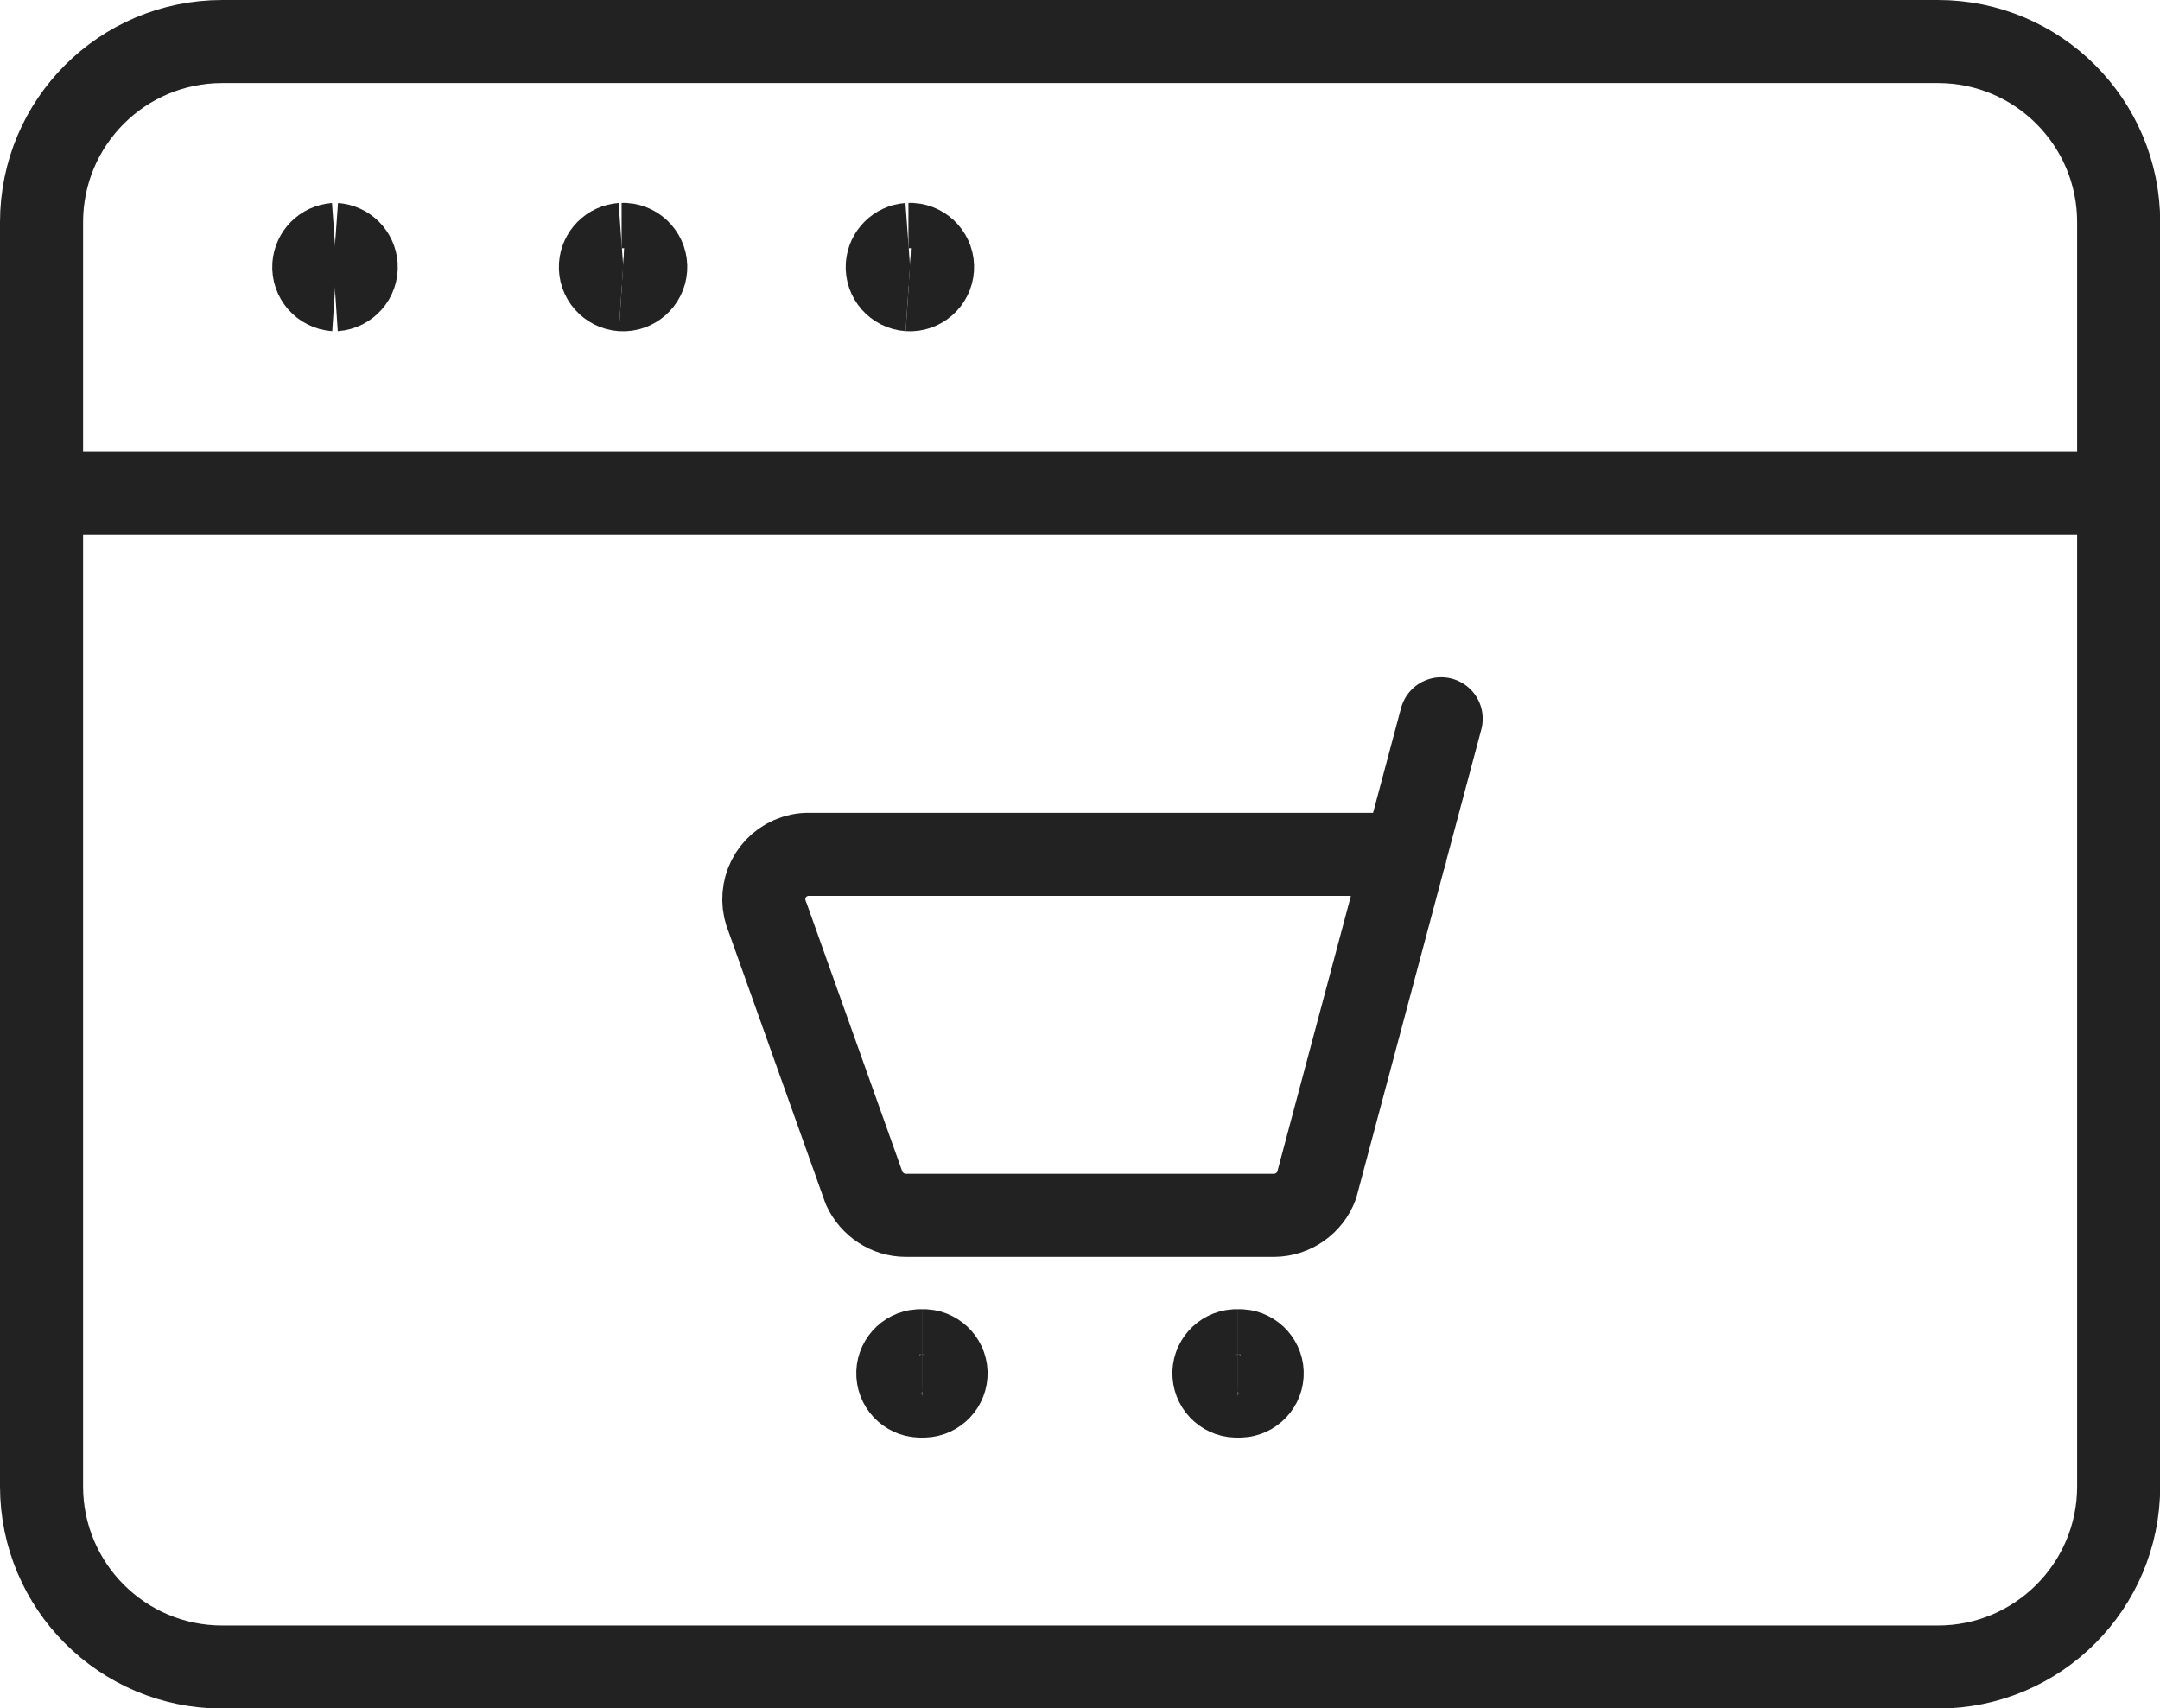 <?xml version="1.0" encoding="UTF-8"?> <svg xmlns="http://www.w3.org/2000/svg" id="Layer_2" viewBox="0 0 104 82.26"><defs><style>.cls-1,.cls-2{fill:none;stroke:#222;stroke-width:4px;}.cls-2{stroke-linecap:round;stroke-linejoin:round;}</style></defs><g id="Layer_1-2"><path class="cls-2" d="m2,23.74h100"></path><path class="cls-1" d="m16.13,13.95c-.6-.04-1.06-.56-1.02-1.16.04-.55.47-.98,1.02-1.02"></path><path class="cls-1" d="m16.13,13.95c.6-.04,1.06-.56,1.02-1.16-.04-.55-.47-.98-1.02-1.02"></path><path class="cls-1" d="m29.93,13.95c-.6-.04-1.06-.56-1.02-1.16.04-.55.47-.98,1.02-1.02"></path><path class="cls-1" d="m29.93,13.95c.6.04,1.12-.42,1.16-1.02.04-.6-.42-1.12-1.02-1.16-.05,0-.09,0-.14,0"></path><path class="cls-1" d="m43.74,13.95c-.6-.04-1.06-.56-1.02-1.16.04-.55.47-.98,1.02-1.02"></path><path class="cls-1" d="m43.74,13.95c.6.04,1.12-.42,1.16-1.02.04-.6-.42-1.12-1.02-1.16-.05,0-.09,0-.14,0"></path><path class="cls-1" d="m44.39,67.22c-.6.04-1.12-.42-1.16-1.02-.04-.6.42-1.12,1.02-1.16.05,0,.09,0,.14,0"></path><path class="cls-1" d="m44.39,67.22c.6.04,1.12-.42,1.16-1.02.04-.6-.42-1.12-1.02-1.16-.05,0-.09,0-.14,0"></path><path class="cls-1" d="m59.61,67.22c-.6.04-1.12-.42-1.16-1.02-.04-.6.42-1.12,1.02-1.16.05,0,.09,0,.14,0"></path><path class="cls-1" d="m59.61,67.22c.6.04,1.12-.42,1.16-1.02.04-.6-.42-1.12-1.02-1.16-.05,0-.09,0-.14,0"></path><path class="cls-2" d="m93.3,2H10.7C5.89,2,2,5.89,2,10.7v60.87c0,4.8,3.89,8.7,8.7,8.7h82.61c4.8,0,8.7-3.89,8.7-8.7V10.7c0-4.8-3.89-8.7-8.7-8.7Z"></path><path class="cls-2" d="m69.39,34.61l-6,22.48c-.32.85-1.13,1.42-2.04,1.43h-17.74c-.86,0-1.64-.52-2-1.3l-4.65-13.04c-.48-1.1.01-2.38,1.11-2.86.28-.12.58-.19.89-.18h28.7"></path></g></svg> 